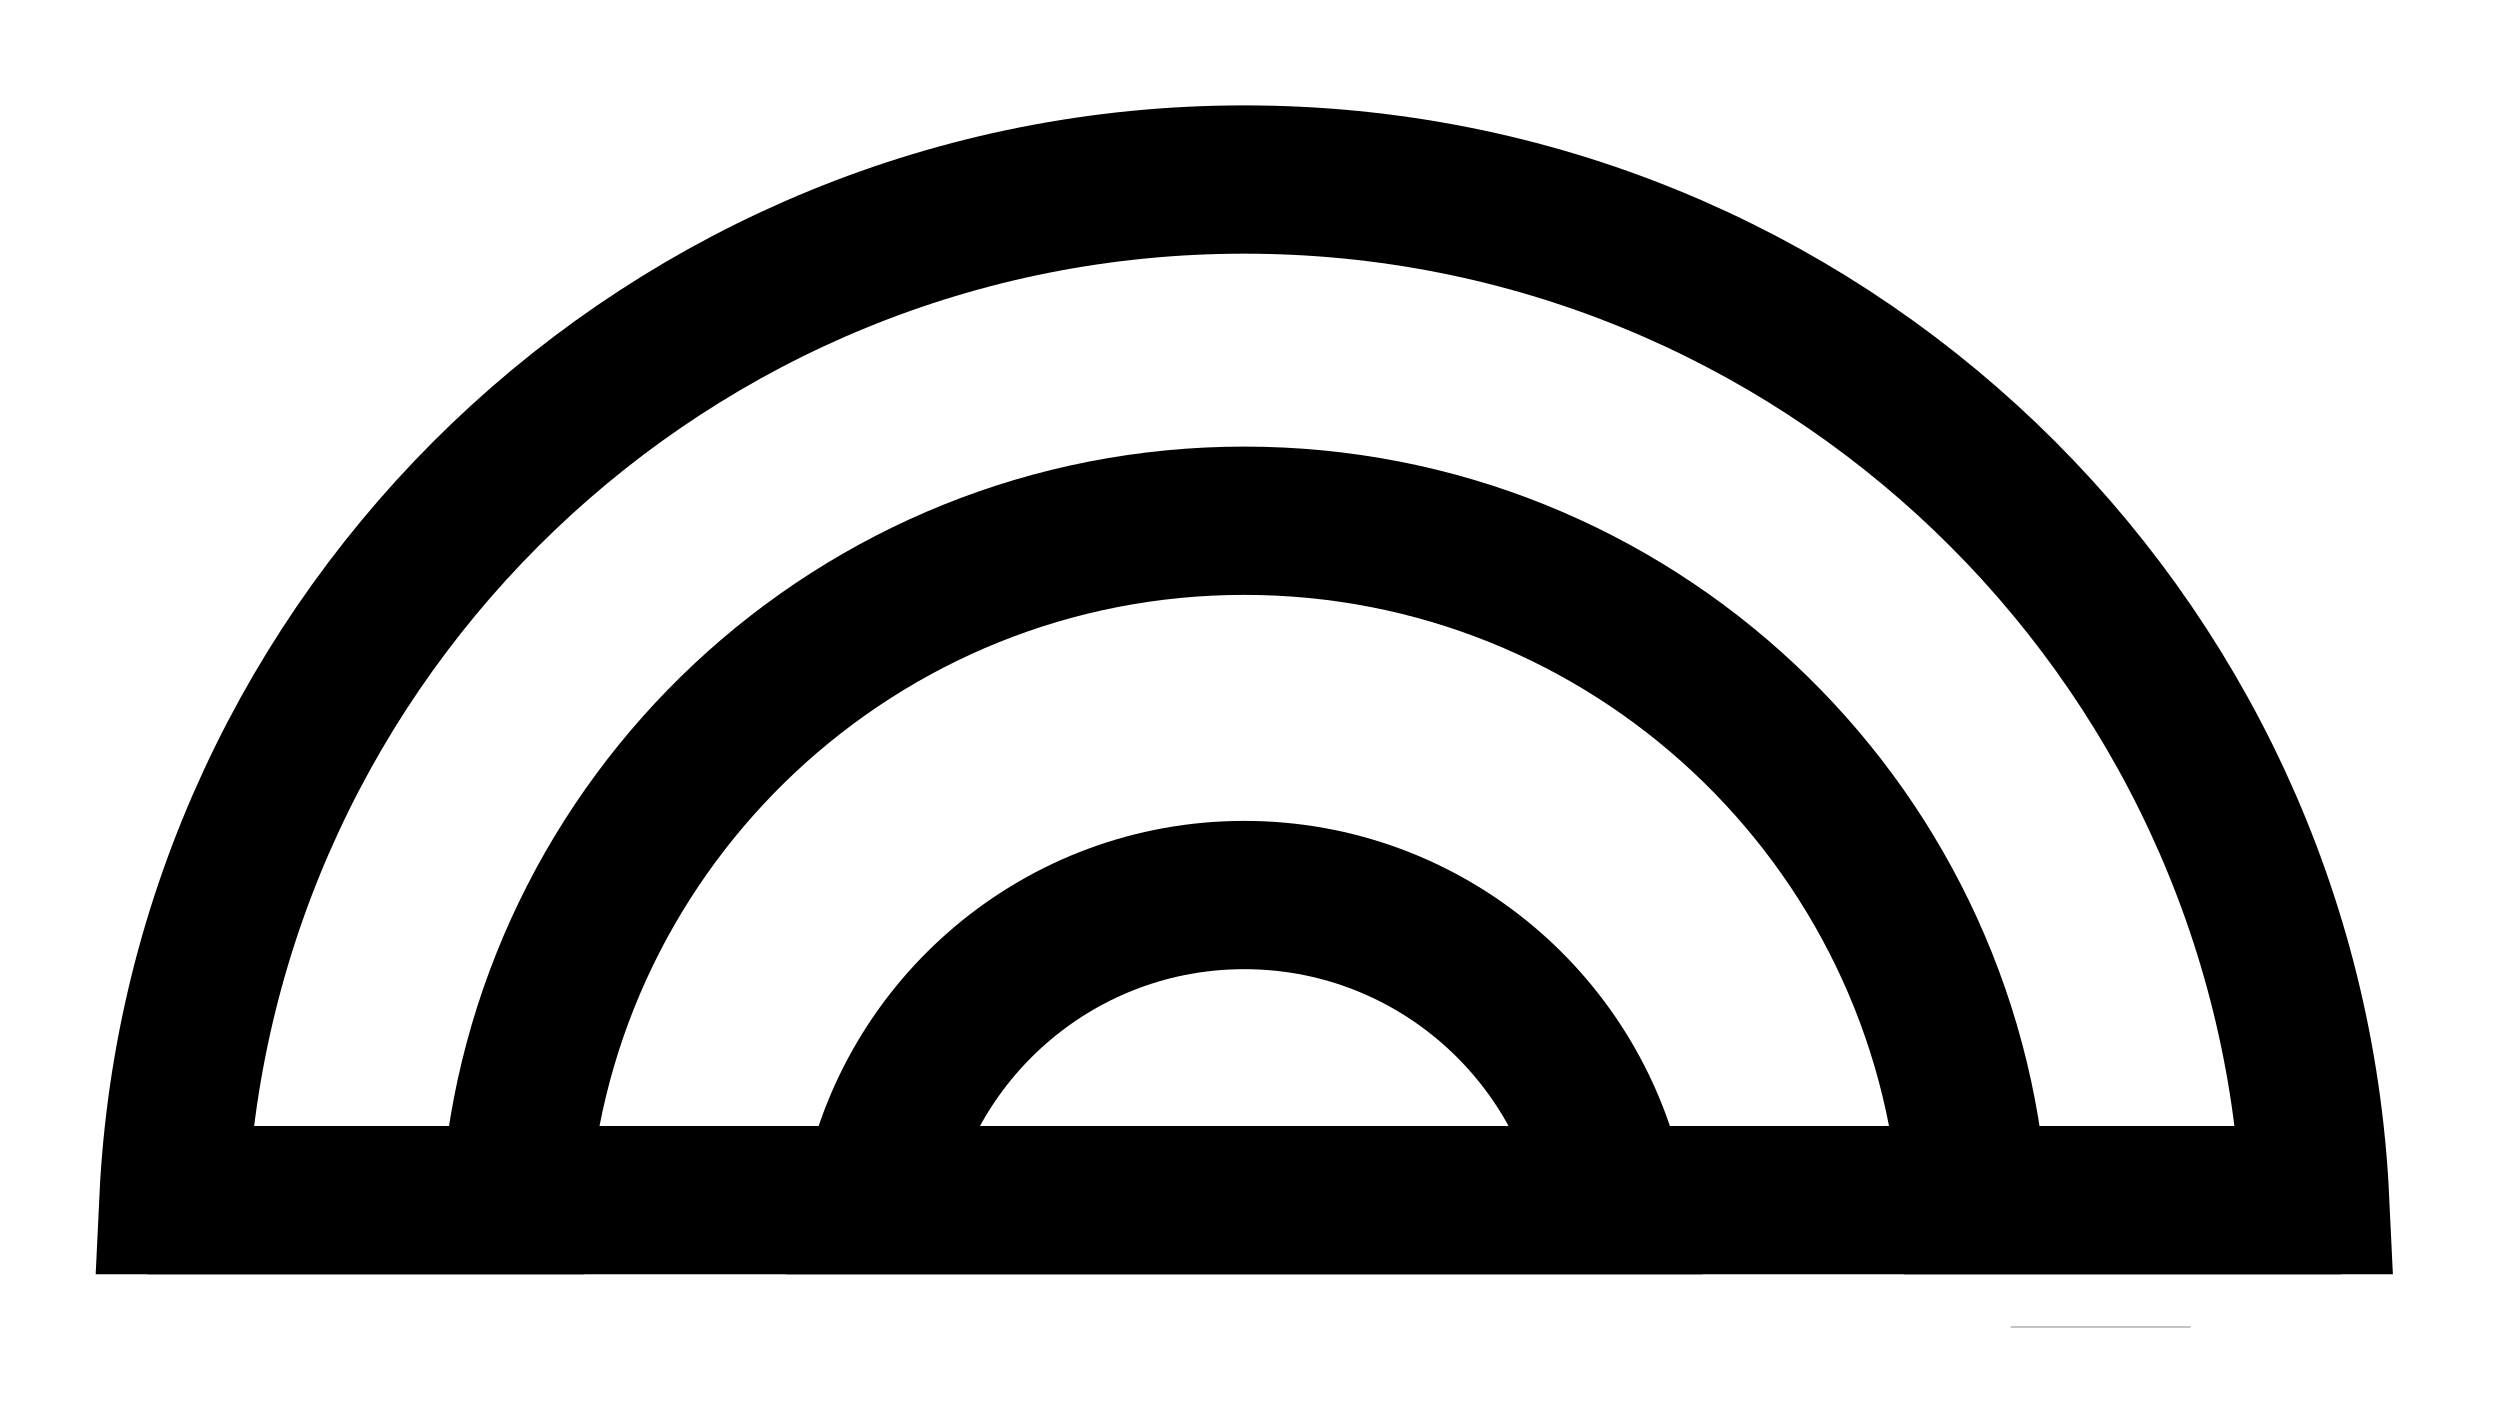 <?xml version="1.0" encoding="utf-8"?>
<svg version="1.1" id="Ebene_1" x="0px" y="0px" width="1920px" height="1080px" viewBox="288.722 94.866 1348.743 723.222" style="enable-background:new 0 0 1920 1080;" xmlns="http://www.w3.org/2000/svg">
  <style type="text/css">
	.st0{fill:none;stroke:#000000;stroke-width:70;stroke-miterlimit:10;}
	.st1{fill:none;stroke:#000000;stroke-width:100;stroke-miterlimit:10;}
	.st2{fill:none;stroke:#000000;stroke-width:130;stroke-miterlimit:10;}
	.st3{fill:none;stroke:#000000;stroke-width:80;stroke-miterlimit:10;}
	.st4{fill:none;stroke:#A6A6A6;stroke-width:97;stroke-miterlimit:10;}
</style>
  <g>
    <g>
      <g>
        <path class="st3" d="M960,560.01c-98.85,0-181.16,70.89-198.86,164.6h397.73C1141.17,630.9,1058.85,560.01,960,560.01z"/>
        <path class="st3" d="M960,174c-310.11,0-563.23,244.08-577.73,550.61h184.39C580.92,519.8,751.56,358.08,960,358.08 c208.44,0,379.09,161.72,393.35,366.53h184.39C1523.23,418.08,1270.12,174,960,174z"/>
      </g>
    </g>
  </g>
  <line class="st4" x1="1422.01" y1="793.42" x2="1422.01" y2="792.69"/>
  <line class="st3" x1="368.24" y1="724.61" x2="1551.76" y2="724.61"/>
</svg>